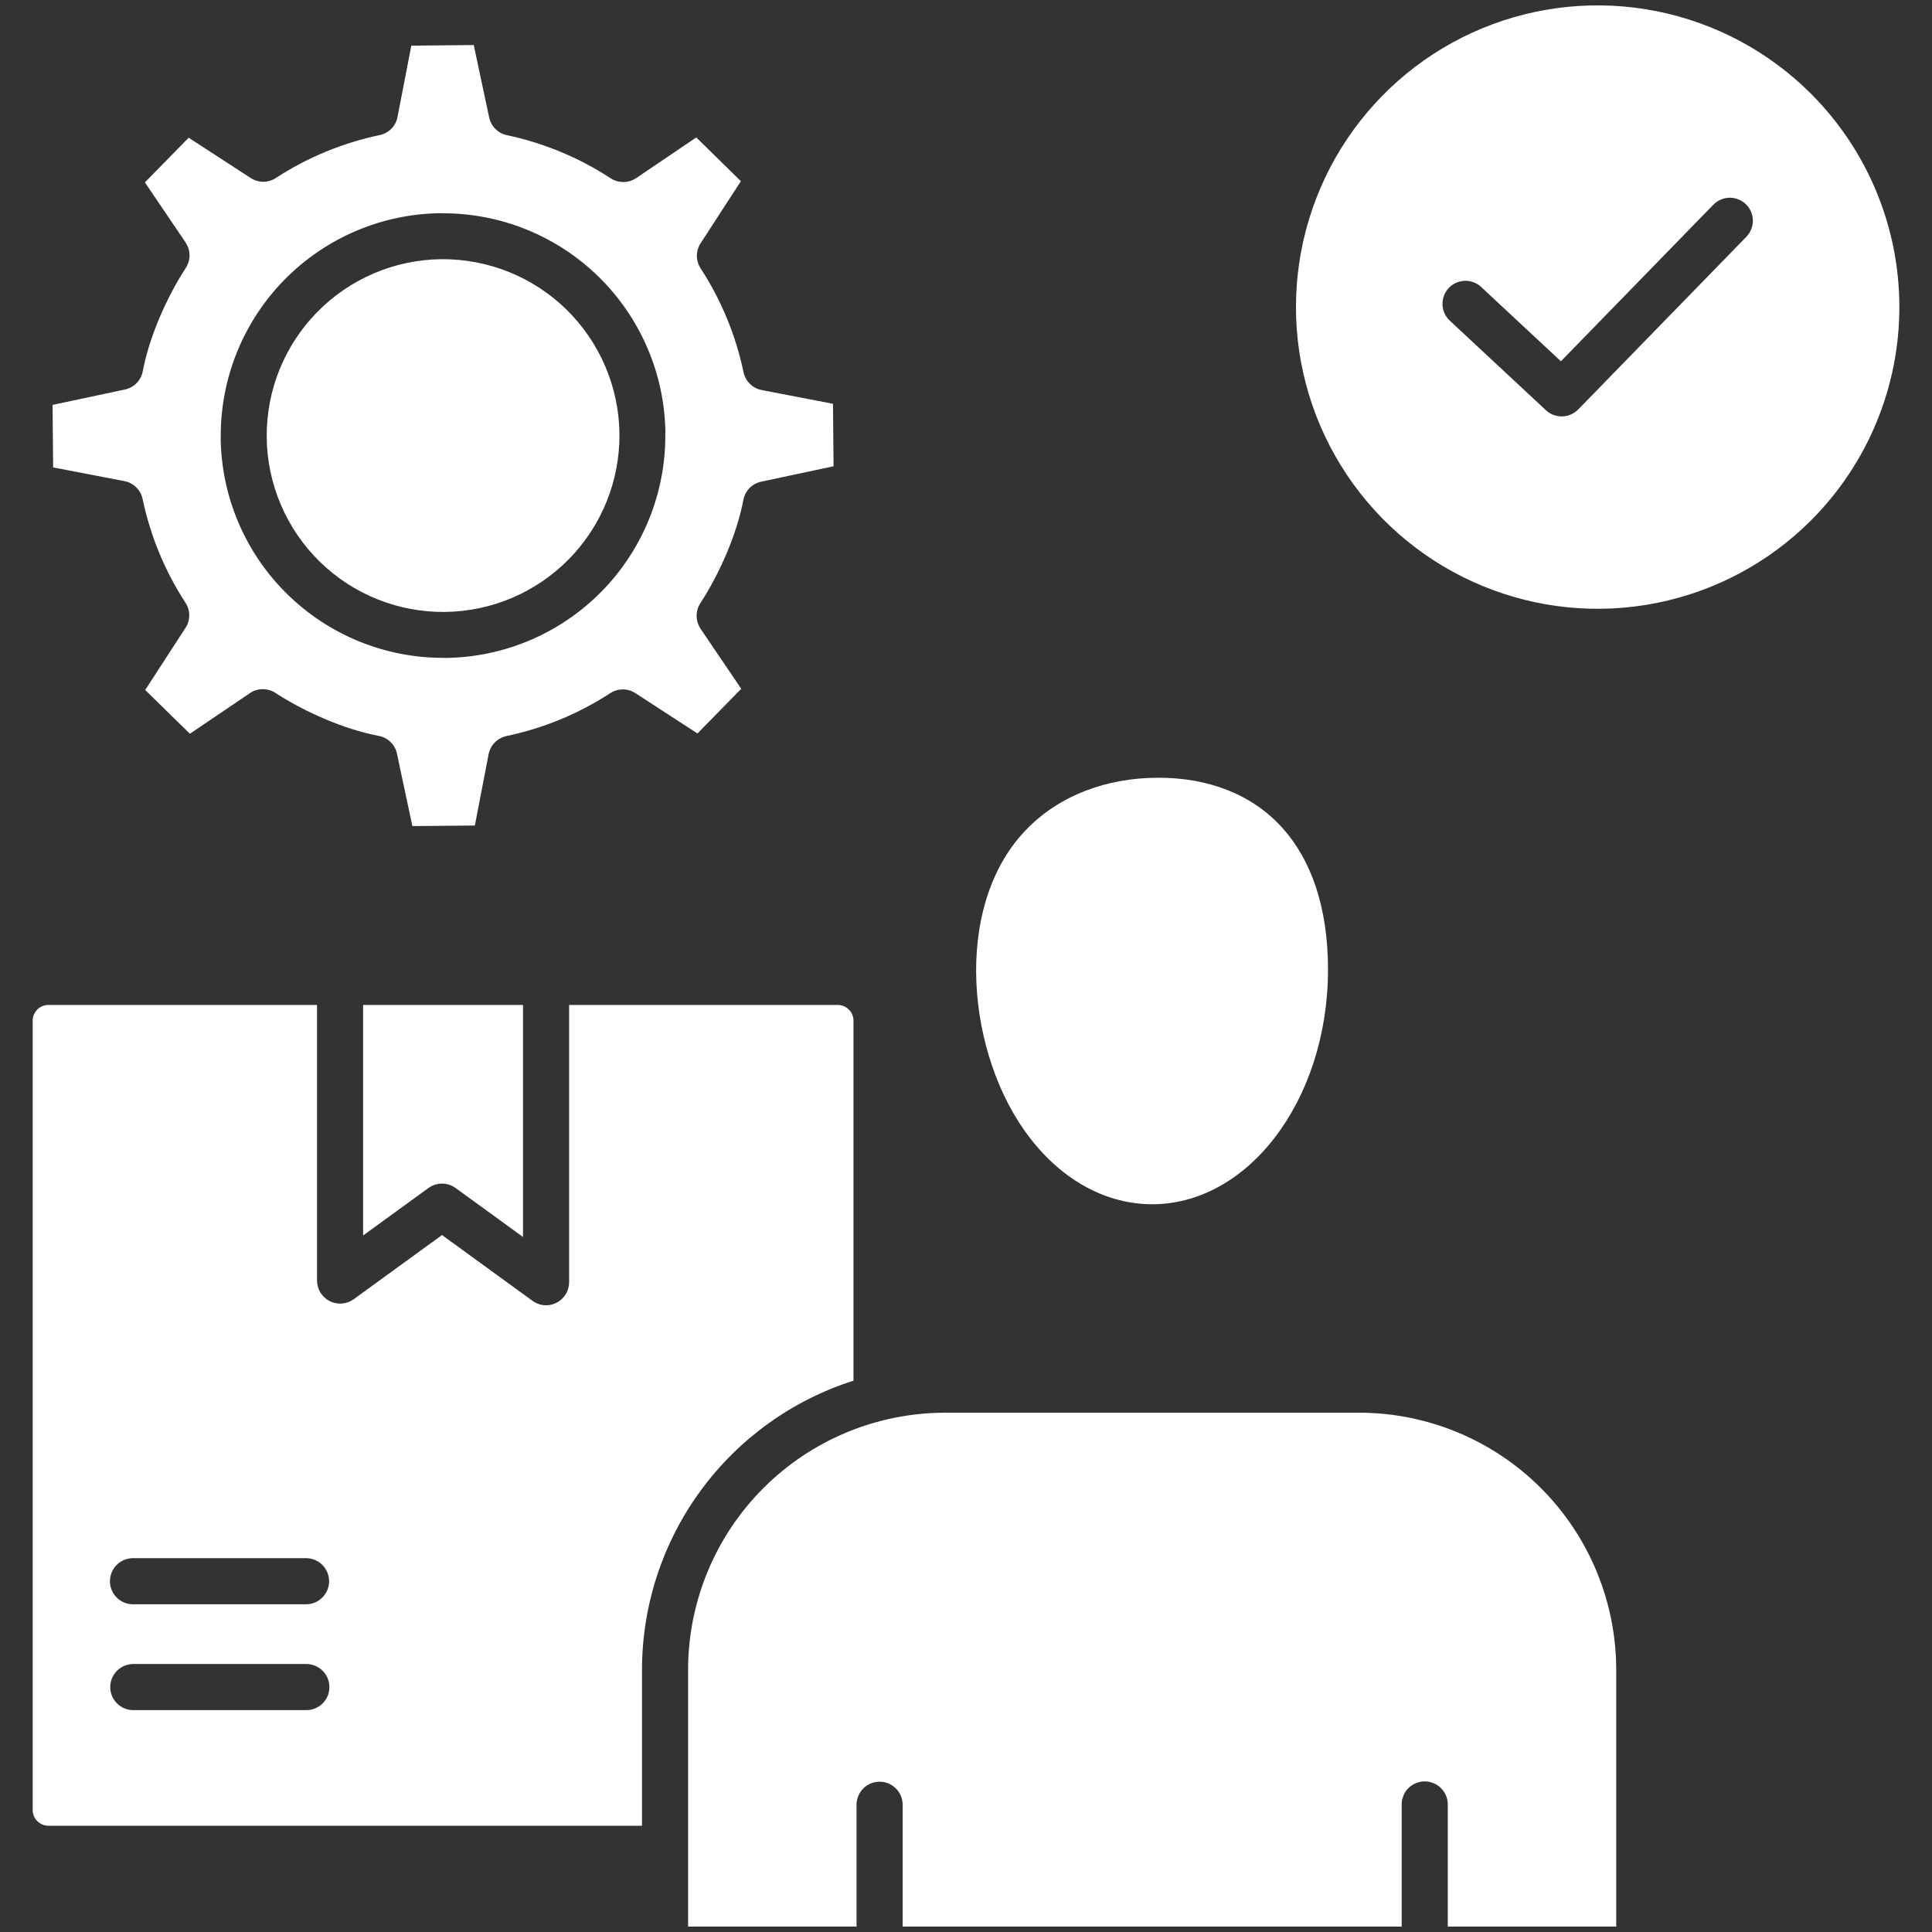 <svg width="38" height="38" viewBox="0 0 38 38" fill="none" xmlns="http://www.w3.org/2000/svg">
<rect x="0" y="0" width="38" height="38" fill="#333333" stroke="none"/>
<g clip-path="url(#clip0_3064_284)">
<path fill-rule="evenodd" clip-rule="evenodd" d="M35.62 1.844C34.791 1.014 33.733 0.449 32.582 0.22C31.431 -0.009 30.238 0.108 29.153 0.557C28.069 1.006 27.142 1.767 26.49 2.743C25.838 3.719 25.49 4.866 25.49 6.04C25.49 7.213 25.838 8.361 26.49 9.337C27.142 10.313 28.069 11.073 29.153 11.522C30.238 11.972 31.431 12.089 32.582 11.86C33.733 11.631 34.791 11.066 35.62 10.236C36.733 9.123 37.358 7.614 37.358 6.04C37.358 4.466 36.733 2.957 35.62 1.844ZM28.516 6.307C28.428 6.225 28.376 6.112 28.372 5.992C28.368 5.872 28.411 5.755 28.493 5.667C28.575 5.579 28.688 5.528 28.808 5.523C28.928 5.519 29.045 5.562 29.132 5.644L30.701 7.106L33.7 4.026C33.784 3.94 33.898 3.891 34.018 3.889C34.138 3.888 34.254 3.934 34.34 4.017C34.426 4.101 34.475 4.215 34.477 4.335C34.478 4.455 34.432 4.571 34.349 4.657L31.048 8.047C30.966 8.134 30.853 8.186 30.733 8.19C30.613 8.195 30.496 8.151 30.408 8.07L28.516 6.307ZM8.677 5.1V5.098C7.758 5.109 6.88 5.483 6.237 6.14C5.593 6.797 5.237 7.682 5.246 8.602L5.248 8.605H5.246C5.256 9.525 5.631 10.402 6.288 11.046C6.944 11.689 7.83 12.045 8.749 12.036L8.752 12.035V12.036C9.672 12.026 10.549 11.651 11.193 10.994C11.836 10.338 12.192 9.452 12.184 8.533L12.182 8.529H12.184C12.173 7.61 11.798 6.733 11.142 6.089C10.485 5.446 9.6 5.09 8.68 5.098L8.677 5.1L8.677 5.1ZM8.677 4.193V4.195C9.836 4.185 10.953 4.636 11.78 5.449C12.607 6.262 13.078 7.37 13.088 8.529H13.086C13.097 9.689 12.646 10.805 11.833 11.633C11.02 12.46 9.912 12.931 8.752 12.941V12.939C7.592 12.949 6.476 12.498 5.649 11.685C4.821 10.873 4.351 9.764 4.34 8.605H4.342C4.332 7.445 4.783 6.329 5.596 5.501C6.409 4.674 7.517 4.203 8.676 4.193L8.677 4.193ZM11.029 2.988C11.372 3.13 11.702 3.304 12.013 3.508C12.087 3.556 12.174 3.581 12.263 3.58C12.352 3.58 12.438 3.553 12.512 3.503V3.504L13.695 2.703L14.572 3.564L13.78 4.785C13.731 4.86 13.706 4.947 13.707 5.036C13.708 5.125 13.735 5.212 13.785 5.286C14.188 5.906 14.472 6.596 14.624 7.32C14.643 7.407 14.686 7.487 14.75 7.55C14.814 7.613 14.894 7.655 14.982 7.672L16.384 7.942L16.395 9.171L14.972 9.474C14.883 9.493 14.801 9.538 14.738 9.604C14.675 9.67 14.634 9.753 14.619 9.843C14.49 10.519 14.148 11.292 13.774 11.866C13.726 11.94 13.701 12.027 13.702 12.116C13.702 12.204 13.729 12.291 13.779 12.365L13.778 12.365L14.579 13.548L13.718 14.426L12.497 13.633C12.422 13.584 12.335 13.559 12.246 13.56C12.157 13.561 12.07 13.588 11.996 13.638C11.376 14.041 10.686 14.325 9.962 14.477C9.875 14.496 9.795 14.539 9.732 14.603C9.669 14.667 9.627 14.748 9.61 14.835L9.34 16.237L8.111 16.248L7.808 14.825C7.79 14.736 7.744 14.654 7.678 14.591C7.613 14.528 7.529 14.487 7.44 14.472C6.763 14.343 5.99 14.001 5.416 13.628C5.338 13.577 5.247 13.552 5.154 13.555C5.061 13.558 4.971 13.59 4.897 13.646L3.735 14.432L2.856 13.571L3.649 12.349C3.698 12.275 3.723 12.187 3.722 12.098C3.721 12.009 3.694 11.923 3.644 11.849C3.241 11.228 2.957 10.539 2.805 9.815C2.786 9.727 2.743 9.647 2.679 9.585C2.615 9.522 2.534 9.479 2.447 9.463L1.045 9.193L1.034 7.964L2.457 7.661C2.546 7.642 2.628 7.597 2.691 7.531C2.754 7.465 2.795 7.382 2.81 7.292C2.939 6.616 3.281 5.843 3.655 5.269C3.703 5.195 3.728 5.108 3.728 5.019C3.727 4.93 3.7 4.844 3.65 4.77L3.651 4.77L2.85 3.587L3.711 2.709L4.932 3.502C5.007 3.55 5.094 3.576 5.183 3.575C5.272 3.574 5.359 3.547 5.433 3.496C6.054 3.094 6.743 2.809 7.467 2.657C7.555 2.639 7.635 2.595 7.698 2.532C7.76 2.468 7.803 2.387 7.819 2.299L8.09 0.898L9.318 0.886L9.621 2.31C9.64 2.399 9.685 2.48 9.751 2.543C9.817 2.606 9.9 2.648 9.99 2.663C10.345 2.739 10.693 2.848 11.029 2.988L11.029 2.988ZM7.142 19.766V24.3L8.42 23.372C8.498 23.313 8.592 23.281 8.689 23.28C8.786 23.279 8.881 23.309 8.96 23.366L10.287 24.33V19.766H7.142ZM2.616 33.636C2.497 33.635 2.383 33.586 2.299 33.501C2.215 33.416 2.168 33.302 2.168 33.183C2.168 33.064 2.215 32.949 2.299 32.864C2.383 32.779 2.497 32.731 2.616 32.729H6.019C6.079 32.728 6.139 32.74 6.195 32.762C6.25 32.785 6.301 32.818 6.344 32.86C6.387 32.902 6.421 32.953 6.444 33.008C6.467 33.063 6.479 33.123 6.479 33.183C6.479 33.243 6.467 33.302 6.444 33.358C6.421 33.413 6.387 33.463 6.344 33.506C6.301 33.548 6.25 33.581 6.195 33.603C6.139 33.626 6.079 33.637 6.019 33.636H2.616ZM2.616 31.554C2.556 31.554 2.497 31.542 2.442 31.52C2.387 31.497 2.337 31.463 2.295 31.421C2.253 31.379 2.22 31.329 2.197 31.274C2.174 31.219 2.162 31.16 2.162 31.101C2.162 31.041 2.174 30.982 2.197 30.927C2.22 30.872 2.253 30.822 2.295 30.78C2.337 30.738 2.387 30.704 2.442 30.682C2.497 30.659 2.556 30.647 2.616 30.647H6.019C6.079 30.647 6.138 30.659 6.193 30.682C6.248 30.704 6.298 30.738 6.34 30.78C6.382 30.822 6.415 30.872 6.438 30.927C6.461 30.982 6.473 31.041 6.473 31.101C6.473 31.16 6.461 31.219 6.438 31.274C6.415 31.329 6.382 31.379 6.34 31.421C6.298 31.463 6.248 31.497 6.193 31.52C6.138 31.542 6.079 31.554 6.019 31.554H2.616ZM25.227 16.288C24.637 15.629 23.777 15.297 22.785 15.297C21.768 15.297 20.828 15.644 20.171 16.332C18.715 17.857 19.022 20.782 20.254 22.378C21.598 24.122 23.725 24.122 25.07 22.378C25.718 21.537 26.12 20.368 26.12 19.069C26.12 17.839 25.786 16.911 25.227 16.288V16.288ZM12.627 35.91H0.95C0.869 35.909 0.791 35.877 0.733 35.819C0.676 35.762 0.643 35.684 0.643 35.602V20.074C0.643 19.992 0.676 19.914 0.733 19.857C0.791 19.799 0.869 19.767 0.95 19.766H6.235V25.189H6.236C6.236 25.273 6.26 25.354 6.303 25.425C6.347 25.495 6.41 25.553 6.484 25.591C6.558 25.629 6.641 25.645 6.724 25.639C6.807 25.633 6.886 25.604 6.954 25.556L8.694 24.292L10.455 25.572C10.521 25.625 10.602 25.66 10.687 25.67C10.772 25.68 10.858 25.666 10.936 25.629C11.013 25.592 11.078 25.534 11.124 25.461C11.17 25.389 11.194 25.305 11.194 25.219V19.766H16.479C16.56 19.767 16.638 19.799 16.696 19.857C16.753 19.914 16.786 19.992 16.787 20.074V27.156C15.582 27.54 14.53 28.297 13.783 29.316C13.036 30.336 12.631 31.566 12.627 32.83L12.627 35.91ZM13.534 37.894H16.847V35.492C16.849 35.372 16.897 35.258 16.982 35.175C17.067 35.091 17.182 35.044 17.301 35.044C17.42 35.044 17.535 35.091 17.619 35.175C17.704 35.258 17.753 35.372 17.754 35.492V37.894H27.569V35.492C27.569 35.371 27.616 35.256 27.701 35.171C27.787 35.086 27.902 35.038 28.022 35.038C28.142 35.038 28.258 35.086 28.343 35.171C28.428 35.256 28.476 35.371 28.476 35.492V37.894H31.789V32.83C31.785 31.494 31.252 30.213 30.307 29.268C29.362 28.323 28.081 27.79 26.744 27.786H18.579C17.242 27.79 15.961 28.323 15.016 29.268C14.071 30.213 13.538 31.494 13.534 32.83V37.894Z" fill="white"/>
</g>
<defs>
<clipPath id="clip0_3064_284">
<rect width="38" height="38" fill="white"/>
</clipPath>
</defs>
</svg>
